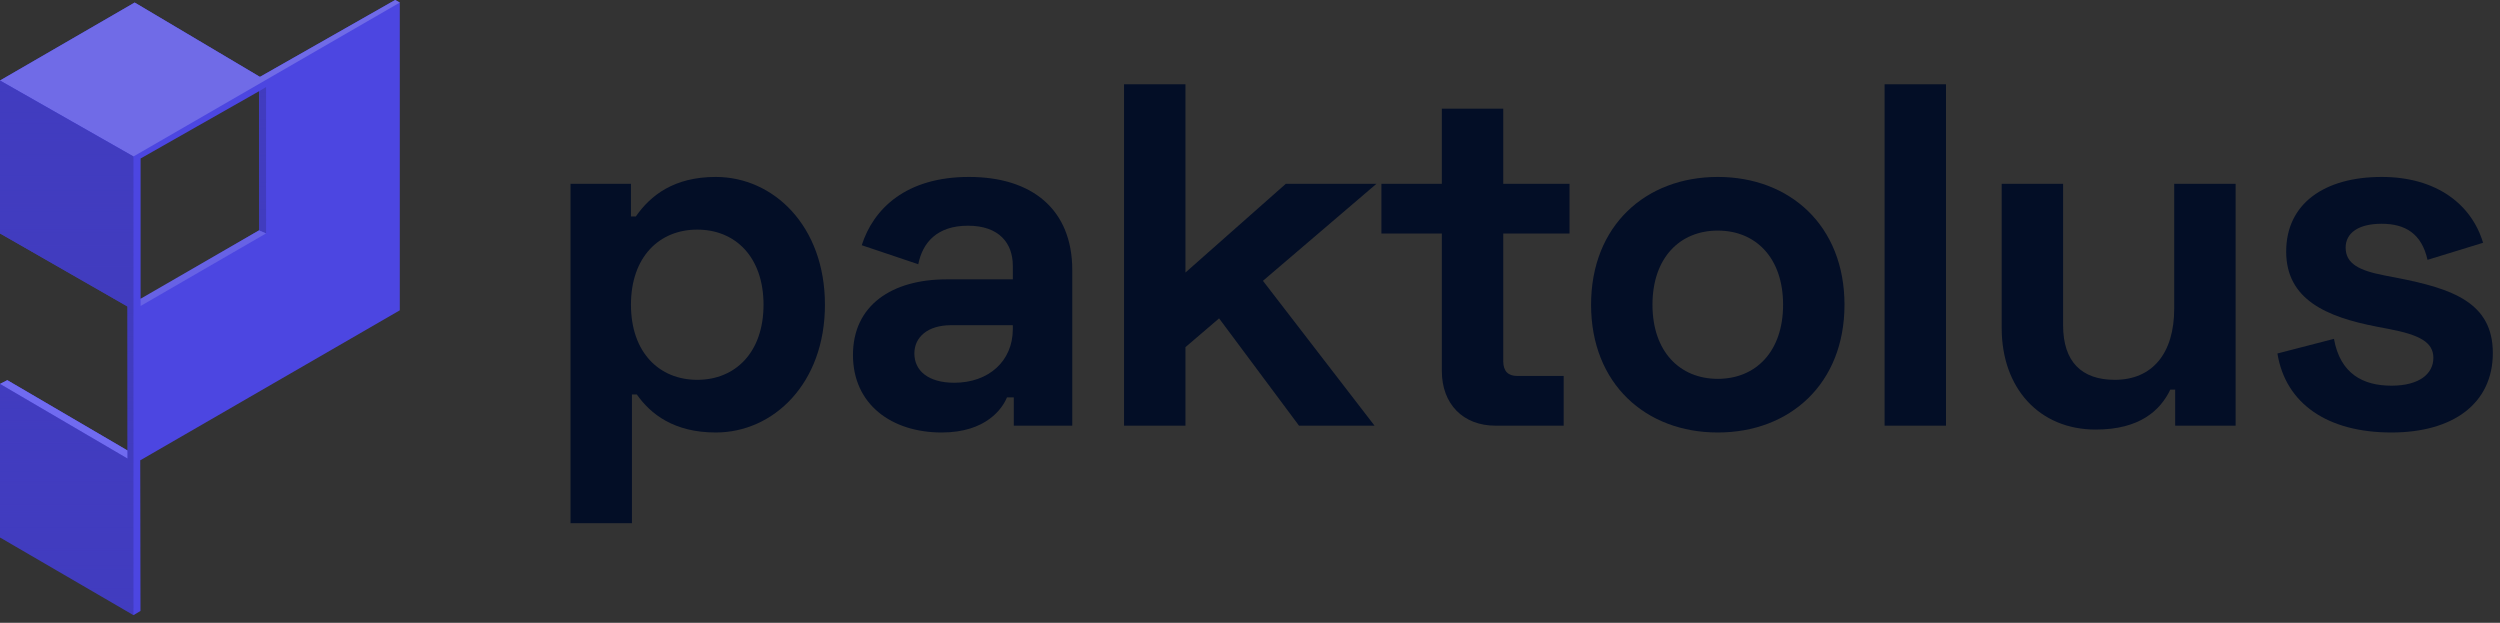 <svg width="285" height="71" viewBox="0 0 285 71" fill="none" xmlns="http://www.w3.org/2000/svg">
<rect x="0" y="0" width="285" height="71" fill="#333333" stroke="none"/>
<path d="M45.051 0L29.633 8.766L15.353 0.292L0 9.18V26.608L14.534 34.94V51.355L0.833 43.339L0 43.768V61.266L15.217 70.125L16.016 69.65L15.987 52.477L45.576 35.376V0.294L45.051 0ZM29.535 26.261L16.028 34.058V18.067L29.535 10.398V26.261Z" fill="#4C46E1"/>
<path d="M14.534 51.355L0.833 43.339L0 43.768L14.534 52.273V51.355Z" fill="#706BF0"/>
<path d="M45.051 0L29.633 8.766L15.353 0.292L0 9.18L15.217 17.835L45.576 0.294L45.051 0Z" fill="#4C46E1"/>
<path d="M45.051 0L29.633 8.766L15.353 0.292L0 9.18L15.217 17.835L45.576 0.294L45.051 0Z" fill="white" fill-opacity="0.2"/>
<path d="M0 26.608L1.80301e-05 9.18L15.216 17.835V70.125L0 61.266V43.768L14.536 52.274V34.942L0 26.608Z" fill="url(#paint0_linear_448_16)"/>
<path d="M0 26.608L1.80301e-05 9.18L15.216 17.835V70.125L0 61.266V43.768L14.536 52.274V34.942L0 26.608Z" fill="black" fill-opacity="0.15"/>
<path d="M30.33 9.926L29.535 10.398V26.26L30.332 26.613L30.33 9.926Z" fill="url(#paint1_linear_448_16)"/>
<path d="M30.33 9.926L29.535 10.398V26.26L30.332 26.613L30.33 9.926Z" fill="black" fill-opacity="0.15"/>
<path d="M16.028 34.057L29.532 26.265L30.33 26.609L16.028 34.882V34.057Z" fill="url(#paint2_linear_448_16)"/>
<path d="M16.028 34.057L29.532 26.265L30.33 26.609L16.028 34.882V34.057Z" fill="white" fill-opacity="0.15"/>
<path d="M65.041 59.645V20.95H71.93V24.675H72.486C74.153 22.284 76.819 20.171 81.597 20.171C88.153 20.171 94.043 25.731 94.043 34.738C94.043 43.744 88.153 49.304 81.597 49.304C76.819 49.304 74.153 47.191 72.597 44.968H72.041V59.645H65.041ZM79.486 43.3C83.82 43.3 87.042 40.186 87.042 34.738C87.042 29.289 83.82 26.176 79.486 26.176C75.153 26.176 71.93 29.289 71.93 34.738C71.93 40.186 75.153 43.3 79.486 43.3Z" fill="#030E26"/>
<path d="M98.238 27.955C99.572 23.785 103.294 20.171 110.461 20.171C117.684 20.171 122.239 23.896 122.239 30.79V48.526H115.572V45.301H114.795C114.295 46.524 112.461 49.304 107.35 49.304C101.683 49.304 97.238 46.135 97.238 40.464C97.238 34.793 101.683 31.847 107.905 31.847H115.461V30.29C115.461 27.733 113.906 25.731 110.35 25.731C106.85 25.731 105.183 27.621 104.683 30.123L98.238 27.955ZM104.238 40.297C104.238 42.243 105.794 43.633 108.794 43.633C112.683 43.633 115.461 41.187 115.461 37.517V37.073H108.405C105.794 37.073 104.238 38.407 104.238 40.297Z" fill="#030E26"/>
<path d="M156.92 20.95L143.975 32.014L156.698 48.526H148.087L138.975 36.294L135.142 39.575V48.526H128.141V9.608H135.142V31.068L146.587 20.95H156.92Z" fill="#030E26"/>
<path d="M157.48 26.621V20.95H164.37V12.388H171.37V20.95H178.926V26.621H171.37V41.187C171.37 42.299 171.926 42.855 172.926 42.855H178.259V48.526H170.481C166.814 48.526 164.37 46.079 164.37 42.299V26.621H157.48Z" fill="#030E26"/>
<path d="M181.382 34.738C181.382 25.731 187.604 20.171 195.827 20.171C204.05 20.171 210.272 25.731 210.272 34.738C210.272 43.744 204.05 49.304 195.827 49.304C187.604 49.304 181.382 43.744 181.382 34.738ZM188.382 34.738C188.382 40.075 191.494 43.188 195.827 43.188C200.161 43.188 203.272 40.075 203.272 34.738C203.272 29.4 200.161 26.287 195.827 26.287C191.494 26.287 188.382 29.4 188.382 34.738Z" fill="#030E26"/>
<path d="M221.843 9.608V48.526H214.843V9.608H221.843Z" fill="#030E26"/>
<path d="M254.861 48.526H247.971V44.411H247.416C246.305 46.747 243.971 48.971 238.915 48.971C232.471 48.971 228.193 44.245 228.193 37.406V20.95H235.193V37.073C235.193 41.242 237.304 43.3 241.082 43.3C245.36 43.3 247.86 40.297 247.86 35.182V20.95H254.861V48.526Z" fill="#030E26"/>
<path d="M260.625 28.678C260.625 23.229 264.958 20.171 271.514 20.171C277.681 20.171 281.737 23.229 283.071 27.677L276.737 29.623C276.07 26.621 274.181 25.509 271.514 25.509C268.848 25.509 267.403 26.565 267.403 28.233C267.403 30.068 268.959 30.846 271.848 31.402L273.292 31.68C279.515 32.903 284.182 34.46 284.182 40.242C284.182 46.024 279.626 49.304 272.625 49.304C265.403 49.304 260.569 46.079 259.625 40.297L266.07 38.63C266.792 42.632 269.403 43.967 272.625 43.967C275.848 43.967 277.404 42.577 277.404 40.798C277.404 39.019 275.848 38.185 272.403 37.517L270.959 37.24C265.181 36.128 260.625 34.126 260.625 28.678Z" fill="#030E26"/>
<defs>
<linearGradient id="paint0_linear_448_16" x1="7.608" y1="9.18" x2="7.608" y2="70.125" gradientUnits="userSpaceOnUse">
<stop stop-color="#4C46E1"/>
<stop offset="1" stop-color="#4C46E1" stop-opacity="0"/>
<stop offset="1" stop-color="#4C46E1" stop-opacity="0"/>
</linearGradient>
<linearGradient id="paint1_linear_448_16" x1="29.934" y1="9.926" x2="29.934" y2="26.613" gradientUnits="userSpaceOnUse">
<stop stop-color="#4C46E1"/>
<stop offset="1" stop-color="#4C46E1" stop-opacity="0"/>
</linearGradient>
<linearGradient id="paint2_linear_448_16" x1="30.331" y1="26.265" x2="18.431" y2="32.964" gradientUnits="userSpaceOnUse">
<stop stop-color="#4C46E1"/>
<stop offset="1" stop-color="#4C46E1" stop-opacity="0"/>
</linearGradient>
</defs>
</svg>
